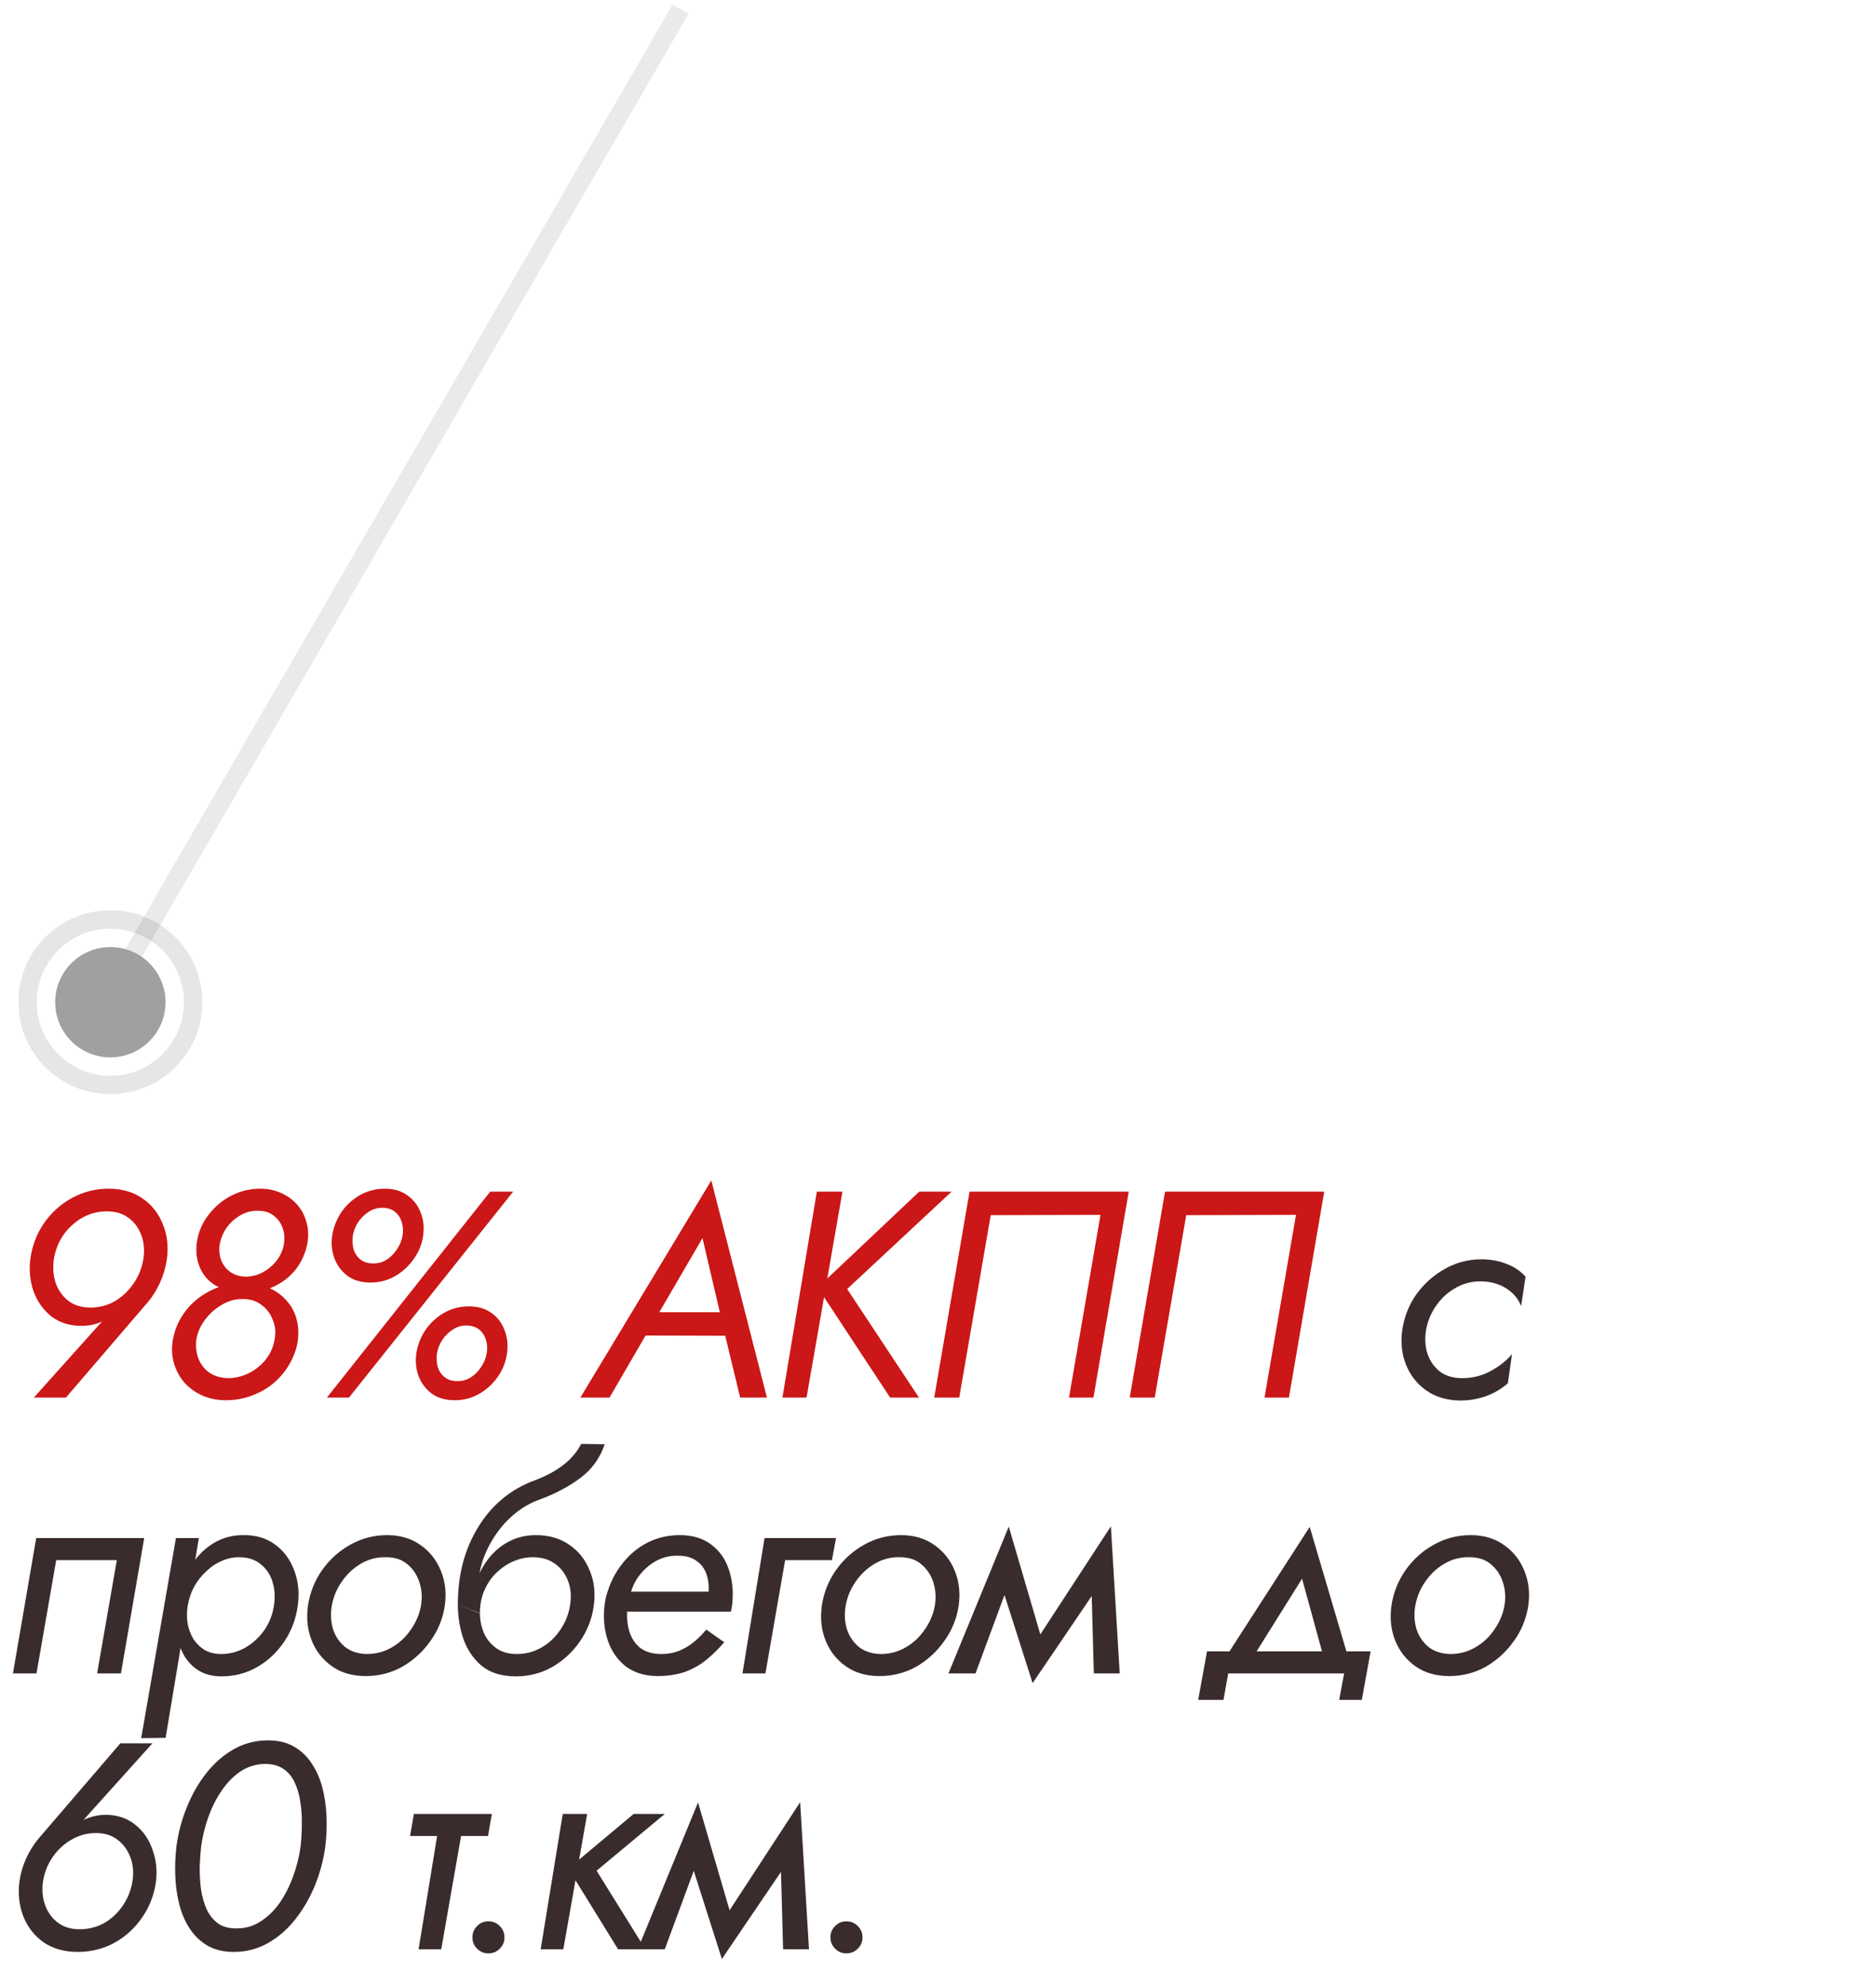 <?xml version="1.0" encoding="UTF-8"?> <svg xmlns="http://www.w3.org/2000/svg" width="102" height="108" viewBox="0 0 102 108" fill="none"><path d="M7.792 68.48C7.867 68.021 7.835 67.595 7.696 67.2C7.557 66.805 7.328 66.485 7.008 66.24C6.688 65.995 6.288 65.872 5.808 65.872C5.328 65.872 4.88 65.989 4.464 66.224C4.059 66.459 3.717 66.773 3.44 67.168C3.173 67.563 3.003 68 2.928 68.48C2.864 68.928 2.896 69.355 3.024 69.76C3.163 70.155 3.392 70.48 3.712 70.736C4.032 70.981 4.432 71.104 4.912 71.104C5.403 71.104 5.851 70.987 6.256 70.752C6.661 70.507 6.997 70.187 7.264 69.792C7.541 69.387 7.717 68.949 7.792 68.48ZM3.584 76H1.84L5.984 71.376L6.096 71.488C5.851 71.701 5.584 71.861 5.296 71.968C5.008 72.064 4.693 72.107 4.352 72.096C3.733 72.085 3.205 71.909 2.768 71.568C2.341 71.216 2.027 70.768 1.824 70.224C1.632 69.669 1.573 69.088 1.648 68.48C1.744 67.755 1.989 67.104 2.384 66.528C2.789 65.941 3.296 65.483 3.904 65.152C4.523 64.811 5.189 64.64 5.904 64.64C6.629 64.64 7.243 64.816 7.744 65.168C8.245 65.509 8.613 65.973 8.848 66.56C9.093 67.136 9.168 67.776 9.072 68.48C9.008 68.917 8.885 69.339 8.704 69.744C8.523 70.139 8.304 70.491 8.048 70.8L3.584 76ZM10.713 67.488C10.799 66.965 11.007 66.491 11.338 66.064C11.668 65.627 12.079 65.28 12.569 65.024C13.06 64.768 13.588 64.64 14.153 64.64C14.569 64.64 14.948 64.72 15.29 64.88C15.631 65.029 15.919 65.237 16.154 65.504C16.388 65.771 16.553 66.075 16.649 66.416C16.756 66.757 16.783 67.12 16.73 67.504C16.666 67.92 16.532 68.304 16.329 68.656C16.137 68.997 15.887 69.291 15.578 69.536C15.268 69.781 14.916 69.973 14.521 70.112C14.137 70.24 13.727 70.304 13.29 70.304C12.852 70.304 12.457 70.235 12.105 70.096C11.764 69.957 11.476 69.765 11.242 69.52C11.018 69.264 10.857 68.965 10.761 68.624C10.665 68.283 10.649 67.904 10.713 67.488ZM11.945 67.664C11.903 67.973 11.93 68.261 12.025 68.528C12.132 68.795 12.297 69.008 12.521 69.168C12.745 69.328 13.018 69.413 13.338 69.424C13.668 69.424 13.977 69.349 14.265 69.2C14.564 69.04 14.82 68.827 15.034 68.56C15.247 68.283 15.38 67.984 15.434 67.664C15.487 67.344 15.466 67.051 15.37 66.784C15.274 66.507 15.114 66.283 14.889 66.112C14.665 65.931 14.383 65.84 14.041 65.84C13.7 65.829 13.38 65.909 13.082 66.08C12.783 66.251 12.532 66.475 12.329 66.752C12.137 67.029 12.009 67.333 11.945 67.664ZM9.386 72.944C9.46 72.464 9.615 72.032 9.85 71.648C10.084 71.253 10.377 70.917 10.729 70.64C11.092 70.352 11.492 70.133 11.93 69.984C12.367 69.835 12.82 69.76 13.29 69.76C13.748 69.76 14.164 69.84 14.537 70C14.921 70.149 15.247 70.368 15.514 70.656C15.791 70.933 15.988 71.269 16.105 71.664C16.223 72.059 16.25 72.491 16.186 72.96C16.111 73.397 15.956 73.813 15.722 74.208C15.498 74.592 15.21 74.933 14.857 75.232C14.505 75.52 14.105 75.744 13.658 75.904C13.22 76.064 12.761 76.144 12.281 76.144C11.812 76.144 11.386 76.059 11.002 75.888C10.617 75.717 10.292 75.483 10.025 75.184C9.77 74.885 9.583 74.544 9.466 74.16C9.348 73.776 9.322 73.371 9.386 72.944ZM10.681 72.8C10.628 73.195 10.665 73.557 10.793 73.888C10.921 74.208 11.124 74.464 11.402 74.656C11.679 74.837 12.009 74.933 12.393 74.944C12.788 74.944 13.167 74.853 13.53 74.672C13.892 74.491 14.201 74.24 14.457 73.92C14.713 73.589 14.873 73.216 14.938 72.8C15.002 72.427 14.964 72.08 14.825 71.76C14.697 71.429 14.495 71.163 14.217 70.96C13.94 70.747 13.61 70.64 13.226 70.64C12.841 70.629 12.468 70.725 12.105 70.928C11.743 71.131 11.434 71.397 11.178 71.728C10.921 72.059 10.756 72.416 10.681 72.8ZM18.062 67.184C18.137 66.725 18.302 66.304 18.558 65.92C18.825 65.536 19.16 65.227 19.566 64.992C19.982 64.757 20.435 64.64 20.926 64.64C21.416 64.64 21.827 64.763 22.158 65.008C22.488 65.243 22.729 65.557 22.878 65.952C23.027 66.336 23.07 66.752 23.006 67.2C22.942 67.659 22.771 68.08 22.494 68.464C22.227 68.848 21.891 69.157 21.486 69.392C21.081 69.627 20.633 69.744 20.142 69.744C19.651 69.744 19.241 69.627 18.91 69.392C18.579 69.147 18.339 68.832 18.19 68.448C18.041 68.053 17.998 67.632 18.062 67.184ZM19.182 67.2C19.15 67.435 19.16 67.669 19.214 67.904C19.278 68.128 19.395 68.315 19.566 68.464C19.736 68.613 19.96 68.693 20.238 68.704C20.526 68.715 20.782 68.651 21.006 68.512C21.241 68.363 21.433 68.171 21.582 67.936C21.742 67.701 21.843 67.456 21.886 67.2C21.928 66.955 21.918 66.72 21.854 66.496C21.79 66.261 21.672 66.069 21.502 65.92C21.342 65.771 21.118 65.691 20.83 65.68C20.552 65.669 20.297 65.739 20.062 65.888C19.827 66.037 19.63 66.229 19.47 66.464C19.32 66.699 19.224 66.944 19.182 67.2ZM22.638 73.584C22.712 73.125 22.878 72.704 23.134 72.32C23.401 71.936 23.736 71.627 24.142 71.392C24.558 71.157 25.011 71.04 25.502 71.04C25.992 71.04 26.403 71.163 26.734 71.408C27.064 71.643 27.299 71.957 27.438 72.352C27.587 72.736 27.63 73.152 27.566 73.6C27.502 74.059 27.337 74.48 27.07 74.864C26.803 75.248 26.467 75.557 26.062 75.792C25.657 76.027 25.209 76.144 24.718 76.144C24.227 76.144 23.817 76.027 23.486 75.792C23.155 75.547 22.915 75.232 22.766 74.848C22.616 74.453 22.574 74.032 22.638 73.584ZM23.758 73.6C23.726 73.835 23.736 74.069 23.79 74.304C23.854 74.528 23.971 74.715 24.142 74.864C24.312 75.013 24.537 75.093 24.814 75.104C25.102 75.115 25.358 75.051 25.582 74.912C25.817 74.763 26.009 74.571 26.158 74.336C26.318 74.101 26.419 73.856 26.462 73.6C26.505 73.355 26.494 73.12 26.43 72.896C26.366 72.661 26.248 72.469 26.078 72.32C25.907 72.171 25.683 72.091 25.406 72.08C25.128 72.069 24.872 72.139 24.638 72.288C24.403 72.437 24.206 72.629 24.046 72.864C23.896 73.099 23.8 73.344 23.758 73.6ZM26.654 64.8H27.902L18.974 76H17.774L26.654 64.8ZM34.403 72.624L35.059 71.36H39.907L40.179 72.64L34.403 72.624ZM38.195 67.328L35.603 71.776L35.427 72.064L33.139 76H31.555L38.675 64.192L41.699 76H40.243L39.315 72.16L39.251 71.84L38.195 67.328ZM44.413 64.8H45.805L43.853 76H42.541L44.413 64.8ZM49.981 64.8H51.741L46.061 70.096L49.965 76H48.397L44.461 70.016L49.981 64.8ZM59.835 66.064L53.867 66.08L52.155 76H50.795L52.715 64.8H61.371L59.451 76H58.123L59.835 66.064ZM70.464 66.064L64.496 66.08L62.784 76H61.424L63.344 64.8H72L70.08 76H68.752L70.464 66.064Z" fill="#CB1717"></path><path d="M77.538 72.32C77.463 72.768 77.484 73.189 77.602 73.584C77.73 73.979 77.948 74.304 78.258 74.56C78.567 74.805 78.962 74.933 79.442 74.944C80.018 74.955 80.551 74.827 81.042 74.56C81.532 74.293 81.922 73.984 82.21 73.632L81.986 75.216C81.655 75.515 81.26 75.749 80.802 75.92C80.354 76.08 79.879 76.16 79.378 76.16C78.663 76.149 78.055 75.968 77.554 75.616C77.052 75.264 76.684 74.8 76.45 74.224C76.215 73.637 76.146 73.003 76.242 72.32C76.349 71.605 76.605 70.96 77.01 70.384C77.426 69.808 77.938 69.349 78.546 69.008C79.165 68.656 79.831 68.48 80.546 68.48C81.026 68.48 81.474 68.56 81.89 68.72C82.317 68.88 82.668 69.115 82.946 69.424L82.706 71.024C82.546 70.619 82.269 70.293 81.874 70.048C81.479 69.803 81.015 69.68 80.482 69.68C79.991 69.68 79.538 69.803 79.122 70.048C78.706 70.283 78.359 70.603 78.082 71.008C77.805 71.403 77.623 71.84 77.538 72.32ZM7.84 83.64L6.576 91H5.28L6.352 84.84H3.056L1.984 91H0.704L1.968 83.64H7.84ZM9.005 94.504L7.677 94.52L9.565 83.64H10.813L9.005 94.504ZM16.189 87.32C16.093 88.035 15.847 88.685 15.453 89.272C15.058 89.859 14.562 90.323 13.965 90.664C13.378 90.995 12.738 91.16 12.045 91.16C11.554 91.16 11.138 91.053 10.797 90.84C10.455 90.627 10.183 90.339 9.981 89.976C9.789 89.613 9.661 89.203 9.597 88.744C9.543 88.285 9.549 87.811 9.613 87.32C9.677 86.797 9.81 86.307 10.013 85.848C10.215 85.379 10.471 84.968 10.781 84.616C11.09 84.264 11.447 83.987 11.853 83.784C12.269 83.581 12.722 83.48 13.213 83.48C13.906 83.469 14.487 83.64 14.957 83.992C15.437 84.344 15.783 84.813 15.997 85.4C16.221 85.976 16.285 86.616 16.189 87.32ZM14.893 87.32C14.967 86.84 14.941 86.403 14.813 86.008C14.685 85.603 14.466 85.283 14.157 85.048C13.858 84.803 13.469 84.68 12.989 84.68C12.669 84.68 12.354 84.749 12.045 84.888C11.746 85.016 11.469 85.203 11.213 85.448C10.957 85.683 10.738 85.96 10.557 86.28C10.386 86.6 10.269 86.947 10.205 87.32C10.151 87.661 10.151 87.992 10.205 88.312C10.269 88.621 10.375 88.899 10.525 89.144C10.685 89.379 10.882 89.571 11.117 89.72C11.362 89.859 11.639 89.933 11.949 89.944C12.429 89.955 12.877 89.848 13.293 89.624C13.709 89.389 14.061 89.075 14.349 88.68C14.637 88.275 14.818 87.821 14.893 87.32ZM16.744 87.32C16.851 86.605 17.107 85.96 17.512 85.384C17.918 84.808 18.424 84.349 19.032 84.008C19.651 83.656 20.323 83.48 21.048 83.48C21.763 83.48 22.371 83.661 22.872 84.024C23.374 84.376 23.742 84.845 23.976 85.432C24.211 86.008 24.28 86.637 24.184 87.32C24.078 88.024 23.816 88.664 23.4 89.24C22.995 89.816 22.488 90.28 21.88 90.632C21.272 90.973 20.606 91.144 19.88 91.144C19.166 91.144 18.558 90.968 18.056 90.616C17.555 90.264 17.187 89.8 16.952 89.224C16.718 88.637 16.648 88.003 16.744 87.32ZM18.04 87.32C17.966 87.757 17.987 88.179 18.104 88.584C18.232 88.979 18.451 89.304 18.76 89.56C19.07 89.805 19.464 89.933 19.944 89.944C20.435 89.944 20.883 89.827 21.288 89.592C21.704 89.357 22.051 89.037 22.328 88.632C22.616 88.227 22.803 87.789 22.888 87.32C22.963 86.872 22.936 86.451 22.808 86.056C22.68 85.651 22.462 85.32 22.152 85.064C21.854 84.808 21.464 84.68 20.984 84.68C20.494 84.669 20.04 84.787 19.624 85.032C19.208 85.277 18.862 85.603 18.584 86.008C18.307 86.403 18.126 86.84 18.04 87.32ZM28.957 84.68L29.149 83.48C29.853 83.48 30.455 83.656 30.957 84.008C31.458 84.349 31.826 84.813 32.061 85.4C32.306 85.976 32.381 86.616 32.285 87.32C32.189 88.024 31.938 88.669 31.533 89.256C31.138 89.832 30.637 90.296 30.029 90.648C29.431 90.989 28.77 91.16 28.045 91.16C27.287 91.16 26.674 90.973 26.205 90.6C25.746 90.216 25.41 89.725 25.197 89.128C24.994 88.531 24.893 87.907 24.893 87.256L26.093 87.736C26.093 88.088 26.162 88.435 26.301 88.776C26.439 89.107 26.658 89.384 26.957 89.608C27.255 89.832 27.634 89.944 28.093 89.944C28.583 89.944 29.031 89.827 29.437 89.592C29.853 89.357 30.194 89.037 30.461 88.632C30.738 88.227 30.914 87.789 30.989 87.32C31.074 86.829 31.042 86.387 30.893 85.992C30.743 85.587 30.503 85.267 30.173 85.032C29.842 84.797 29.437 84.68 28.957 84.68ZM25.533 87.304C25.629 86.76 25.773 86.253 25.965 85.784C26.167 85.315 26.418 84.909 26.717 84.568C27.026 84.227 27.383 83.96 27.789 83.768C28.194 83.576 28.647 83.48 29.149 83.48L28.957 84.68C28.626 84.68 28.29 84.749 27.949 84.888C27.618 85.027 27.309 85.229 27.021 85.496C26.743 85.752 26.519 86.072 26.349 86.456C26.178 86.829 26.093 87.256 26.093 87.736L25.533 87.304ZM24.893 87.256C24.893 86.456 24.983 85.704 25.165 85C25.357 84.285 25.634 83.635 25.997 83.048C26.359 82.451 26.797 81.939 27.309 81.512C27.831 81.075 28.418 80.739 29.069 80.504C29.709 80.259 30.231 79.976 30.637 79.656C31.053 79.336 31.373 78.957 31.597 78.52L32.877 78.536C32.631 79.283 32.189 79.896 31.549 80.376C30.919 80.845 30.183 81.235 29.341 81.544C28.861 81.715 28.418 81.965 28.013 82.296C27.607 82.627 27.255 83.011 26.957 83.448C26.658 83.885 26.423 84.349 26.253 84.84C26.093 85.32 26.013 85.8 26.013 86.28V87.688L24.893 87.256ZM33.617 87.64L33.777 86.552H38.529C38.55 86.189 38.508 85.864 38.401 85.576C38.294 85.277 38.113 85.043 37.857 84.872C37.612 84.691 37.281 84.6 36.865 84.6C36.428 84.589 36.028 84.685 35.665 84.888C35.303 85.091 34.993 85.363 34.737 85.704C34.492 86.035 34.327 86.413 34.241 86.84L34.129 87.32C34.065 87.789 34.087 88.227 34.193 88.632C34.3 89.027 34.497 89.347 34.785 89.592C35.084 89.827 35.478 89.944 35.969 89.944C36.321 89.944 36.641 89.885 36.929 89.768C37.217 89.651 37.484 89.491 37.729 89.288C37.974 89.085 38.199 88.861 38.401 88.616L39.377 89.304C39.078 89.656 38.753 89.976 38.401 90.264C38.06 90.541 37.67 90.76 37.233 90.92C36.796 91.069 36.289 91.144 35.713 91.144C35.031 91.133 34.46 90.952 34.001 90.6C33.553 90.237 33.233 89.768 33.041 89.192C32.849 88.605 32.791 87.981 32.865 87.32C32.886 87.181 32.908 87.048 32.929 86.92C32.961 86.792 32.998 86.664 33.041 86.536C33.222 85.96 33.5 85.443 33.873 84.984C34.246 84.515 34.694 84.147 35.217 83.88C35.751 83.613 36.332 83.48 36.961 83.48C37.665 83.48 38.241 83.656 38.689 84.008C39.137 84.349 39.452 84.803 39.633 85.368C39.825 85.933 39.884 86.563 39.809 87.256C39.798 87.32 39.788 87.384 39.777 87.448C39.767 87.512 39.756 87.576 39.745 87.64H33.617ZM41.569 83.64H45.457L45.233 84.84H42.689L41.617 91H40.369L41.569 83.64ZM44.684 87.32C44.79 86.605 45.046 85.96 45.452 85.384C45.857 84.808 46.364 84.349 46.972 84.008C47.59 83.656 48.262 83.48 48.988 83.48C49.702 83.48 50.31 83.661 50.812 84.024C51.313 84.376 51.681 84.845 51.916 85.432C52.15 86.008 52.22 86.637 52.124 87.32C52.017 88.024 51.756 88.664 51.34 89.24C50.934 89.816 50.428 90.28 49.82 90.632C49.212 90.973 48.545 91.144 47.82 91.144C47.105 91.144 46.497 90.968 45.996 90.616C45.494 90.264 45.126 89.8 44.892 89.224C44.657 88.637 44.588 88.003 44.684 87.32ZM45.98 87.32C45.905 87.757 45.926 88.179 46.044 88.584C46.172 88.979 46.39 89.304 46.7 89.56C47.009 89.805 47.404 89.933 47.884 89.944C48.374 89.944 48.822 89.827 49.228 89.592C49.644 89.357 49.99 89.037 50.268 88.632C50.556 88.227 50.742 87.789 50.828 87.32C50.902 86.872 50.876 86.451 50.748 86.056C50.62 85.651 50.401 85.32 50.092 85.064C49.793 84.808 49.404 84.68 48.924 84.68C48.433 84.669 47.98 84.787 47.564 85.032C47.148 85.277 46.801 85.603 46.524 86.008C46.246 86.403 46.065 86.84 45.98 87.32ZM59.472 91L59.312 85.08L60.4 83L60.88 91H59.472ZM55.952 89.816L60.4 83L60.096 85.704L56.144 91.528L55.952 89.816ZM56.144 91.528L54.24 85.56L54.848 83.016L56.88 89.96L56.144 91.528ZM51.568 91L54.848 83.016L55.168 85.24L53.04 91H51.568ZM70.794 85.848L67.882 90.504H66.394L71.21 83.032L73.418 90.52H72.075L70.794 85.848ZM73.082 91H66.778L66.522 92.44H65.147L65.626 89.8H74.522L74.043 92.44H72.811L73.082 91ZM75.654 87.32C75.761 86.605 76.017 85.96 76.422 85.384C76.828 84.808 77.334 84.349 77.942 84.008C78.561 83.656 79.233 83.48 79.958 83.48C80.673 83.48 81.281 83.661 81.782 84.024C82.284 84.376 82.652 84.845 82.886 85.432C83.121 86.008 83.19 86.637 83.094 87.32C82.988 88.024 82.726 88.664 82.31 89.24C81.905 89.816 81.398 90.28 80.79 90.632C80.182 90.973 79.516 91.144 78.79 91.144C78.076 91.144 77.468 90.968 76.966 90.616C76.465 90.264 76.097 89.8 75.862 89.224C75.628 88.637 75.558 88.003 75.654 87.32ZM76.95 87.32C76.876 87.757 76.897 88.179 77.014 88.584C77.142 88.979 77.361 89.304 77.67 89.56C77.98 89.805 78.374 89.933 78.854 89.944C79.345 89.944 79.793 89.827 80.198 89.592C80.614 89.357 80.961 89.037 81.238 88.632C81.526 88.227 81.713 87.789 81.798 87.32C81.873 86.872 81.846 86.451 81.718 86.056C81.59 85.651 81.372 85.32 81.062 85.064C80.764 84.808 80.374 84.68 79.894 84.68C79.404 84.669 78.95 84.787 78.534 85.032C78.118 85.277 77.772 85.603 77.494 86.008C77.217 86.403 77.036 86.84 76.95 87.32ZM2.336 102.32C2.272 102.768 2.309 103.189 2.448 103.584C2.587 103.979 2.816 104.299 3.136 104.544C3.456 104.789 3.851 104.912 4.32 104.912C4.811 104.912 5.259 104.8 5.664 104.576C6.069 104.341 6.405 104.027 6.672 103.632C6.949 103.227 7.125 102.789 7.2 102.32C7.275 101.861 7.243 101.435 7.104 101.04C6.965 100.645 6.736 100.32 6.416 100.064C6.096 99.808 5.696 99.68 5.216 99.68C4.736 99.68 4.288 99.803 3.872 100.048C3.467 100.283 3.125 100.603 2.848 101.008C2.581 101.403 2.411 101.84 2.336 102.32ZM6.544 94.8H8.288L4.144 99.408L4.032 99.312C4.277 99.099 4.544 98.944 4.832 98.848C5.12 98.741 5.435 98.688 5.776 98.688C6.405 98.699 6.933 98.88 7.36 99.232C7.787 99.573 8.096 100.021 8.288 100.576C8.491 101.12 8.555 101.701 8.48 102.32C8.384 103.035 8.133 103.685 7.728 104.272C7.333 104.848 6.832 105.307 6.224 105.648C5.616 105.979 4.949 106.144 4.224 106.144C3.509 106.144 2.896 105.973 2.384 105.632C1.883 105.28 1.515 104.816 1.28 104.24C1.045 103.653 0.971 103.013 1.056 102.32C1.12 101.872 1.243 101.451 1.424 101.056C1.605 100.661 1.824 100.309 2.08 100L6.544 94.8ZM10.938 100.4C10.895 100.784 10.868 101.184 10.857 101.6C10.857 102.016 10.884 102.416 10.938 102.8C11.002 103.184 11.103 103.531 11.242 103.84C11.391 104.149 11.594 104.4 11.85 104.592C12.105 104.773 12.431 104.864 12.825 104.864C13.316 104.875 13.759 104.752 14.153 104.496C14.559 104.24 14.911 103.899 15.21 103.472C15.508 103.035 15.754 102.549 15.945 102.016C16.137 101.483 16.271 100.944 16.346 100.4C16.388 100.005 16.41 99.605 16.41 99.2C16.42 98.784 16.393 98.384 16.329 98C16.276 97.605 16.175 97.253 16.026 96.944C15.887 96.635 15.69 96.389 15.434 96.208C15.178 96.027 14.852 95.931 14.457 95.92C13.967 95.92 13.519 96.048 13.114 96.304C12.719 96.56 12.372 96.907 12.073 97.344C11.775 97.771 11.53 98.251 11.338 98.784C11.146 99.317 11.012 99.856 10.938 100.4ZM9.594 100.4C9.69 99.675 9.876 98.971 10.153 98.288C10.431 97.595 10.783 96.976 11.21 96.432C11.647 95.877 12.148 95.44 12.713 95.12C13.279 94.8 13.898 94.64 14.569 94.64C15.124 94.64 15.594 94.752 15.977 94.976C16.372 95.2 16.698 95.509 16.953 95.904C17.209 96.288 17.401 96.725 17.529 97.216C17.657 97.707 17.732 98.229 17.753 98.784C17.775 99.328 17.753 99.867 17.689 100.4C17.593 101.125 17.407 101.829 17.13 102.512C16.852 103.195 16.495 103.813 16.058 104.368C15.631 104.912 15.135 105.344 14.569 105.664C14.004 105.984 13.386 106.144 12.713 106.144C12.159 106.144 11.684 106.032 11.29 105.808C10.905 105.584 10.585 105.28 10.329 104.896C10.073 104.512 9.882 104.075 9.754 103.584C9.626 103.083 9.551 102.56 9.53 102.016C9.508 101.472 9.53 100.933 9.594 100.4ZM22.503 98.64H26.742L26.535 99.84H22.294L22.503 98.64ZM23.91 98.96H25.223L23.991 106H22.759L23.91 98.96ZM25.685 105.36C25.685 105.115 25.77 104.907 25.941 104.736C26.111 104.565 26.314 104.48 26.549 104.48C26.794 104.48 27.002 104.565 27.173 104.736C27.343 104.907 27.429 105.115 27.429 105.36C27.429 105.595 27.343 105.797 27.173 105.968C27.002 106.139 26.794 106.224 26.549 106.224C26.314 106.224 26.111 106.139 25.941 105.968C25.77 105.797 25.685 105.595 25.685 105.36ZM30.597 98.64H31.925L30.629 106H29.397L30.597 98.64ZM34.453 98.64H36.149L32.437 101.728L35.093 106H33.605L30.901 101.616L34.453 98.64ZM42.577 106L42.417 100.08L43.505 98L43.985 106H42.577ZM39.057 104.816L43.505 98L43.201 100.704L39.249 106.528L39.057 104.816ZM39.249 106.528L37.345 100.56L37.953 98.016L39.985 104.96L39.249 106.528ZM34.673 106L37.953 98.016L38.273 100.24L36.145 106H34.673ZM45.151 105.36C45.151 105.115 45.236 104.907 45.407 104.736C45.578 104.565 45.78 104.48 46.015 104.48C46.26 104.48 46.468 104.565 46.639 104.736C46.81 104.907 46.895 105.115 46.895 105.36C46.895 105.595 46.81 105.797 46.639 105.968C46.468 106.139 46.26 106.224 46.015 106.224C45.78 106.224 45.578 106.139 45.407 105.968C45.236 105.797 45.151 105.595 45.151 105.36Z" fill="#3A2C2C"></path><path opacity="0.1" d="M6 54L37 0.5" stroke="#3A2C2C"></path><circle cx="6" cy="54.5" r="3" fill="#A0A0A0"></circle><circle opacity="0.1" cx="6" cy="54.5" r="4.5" stroke="black"></circle></svg> 